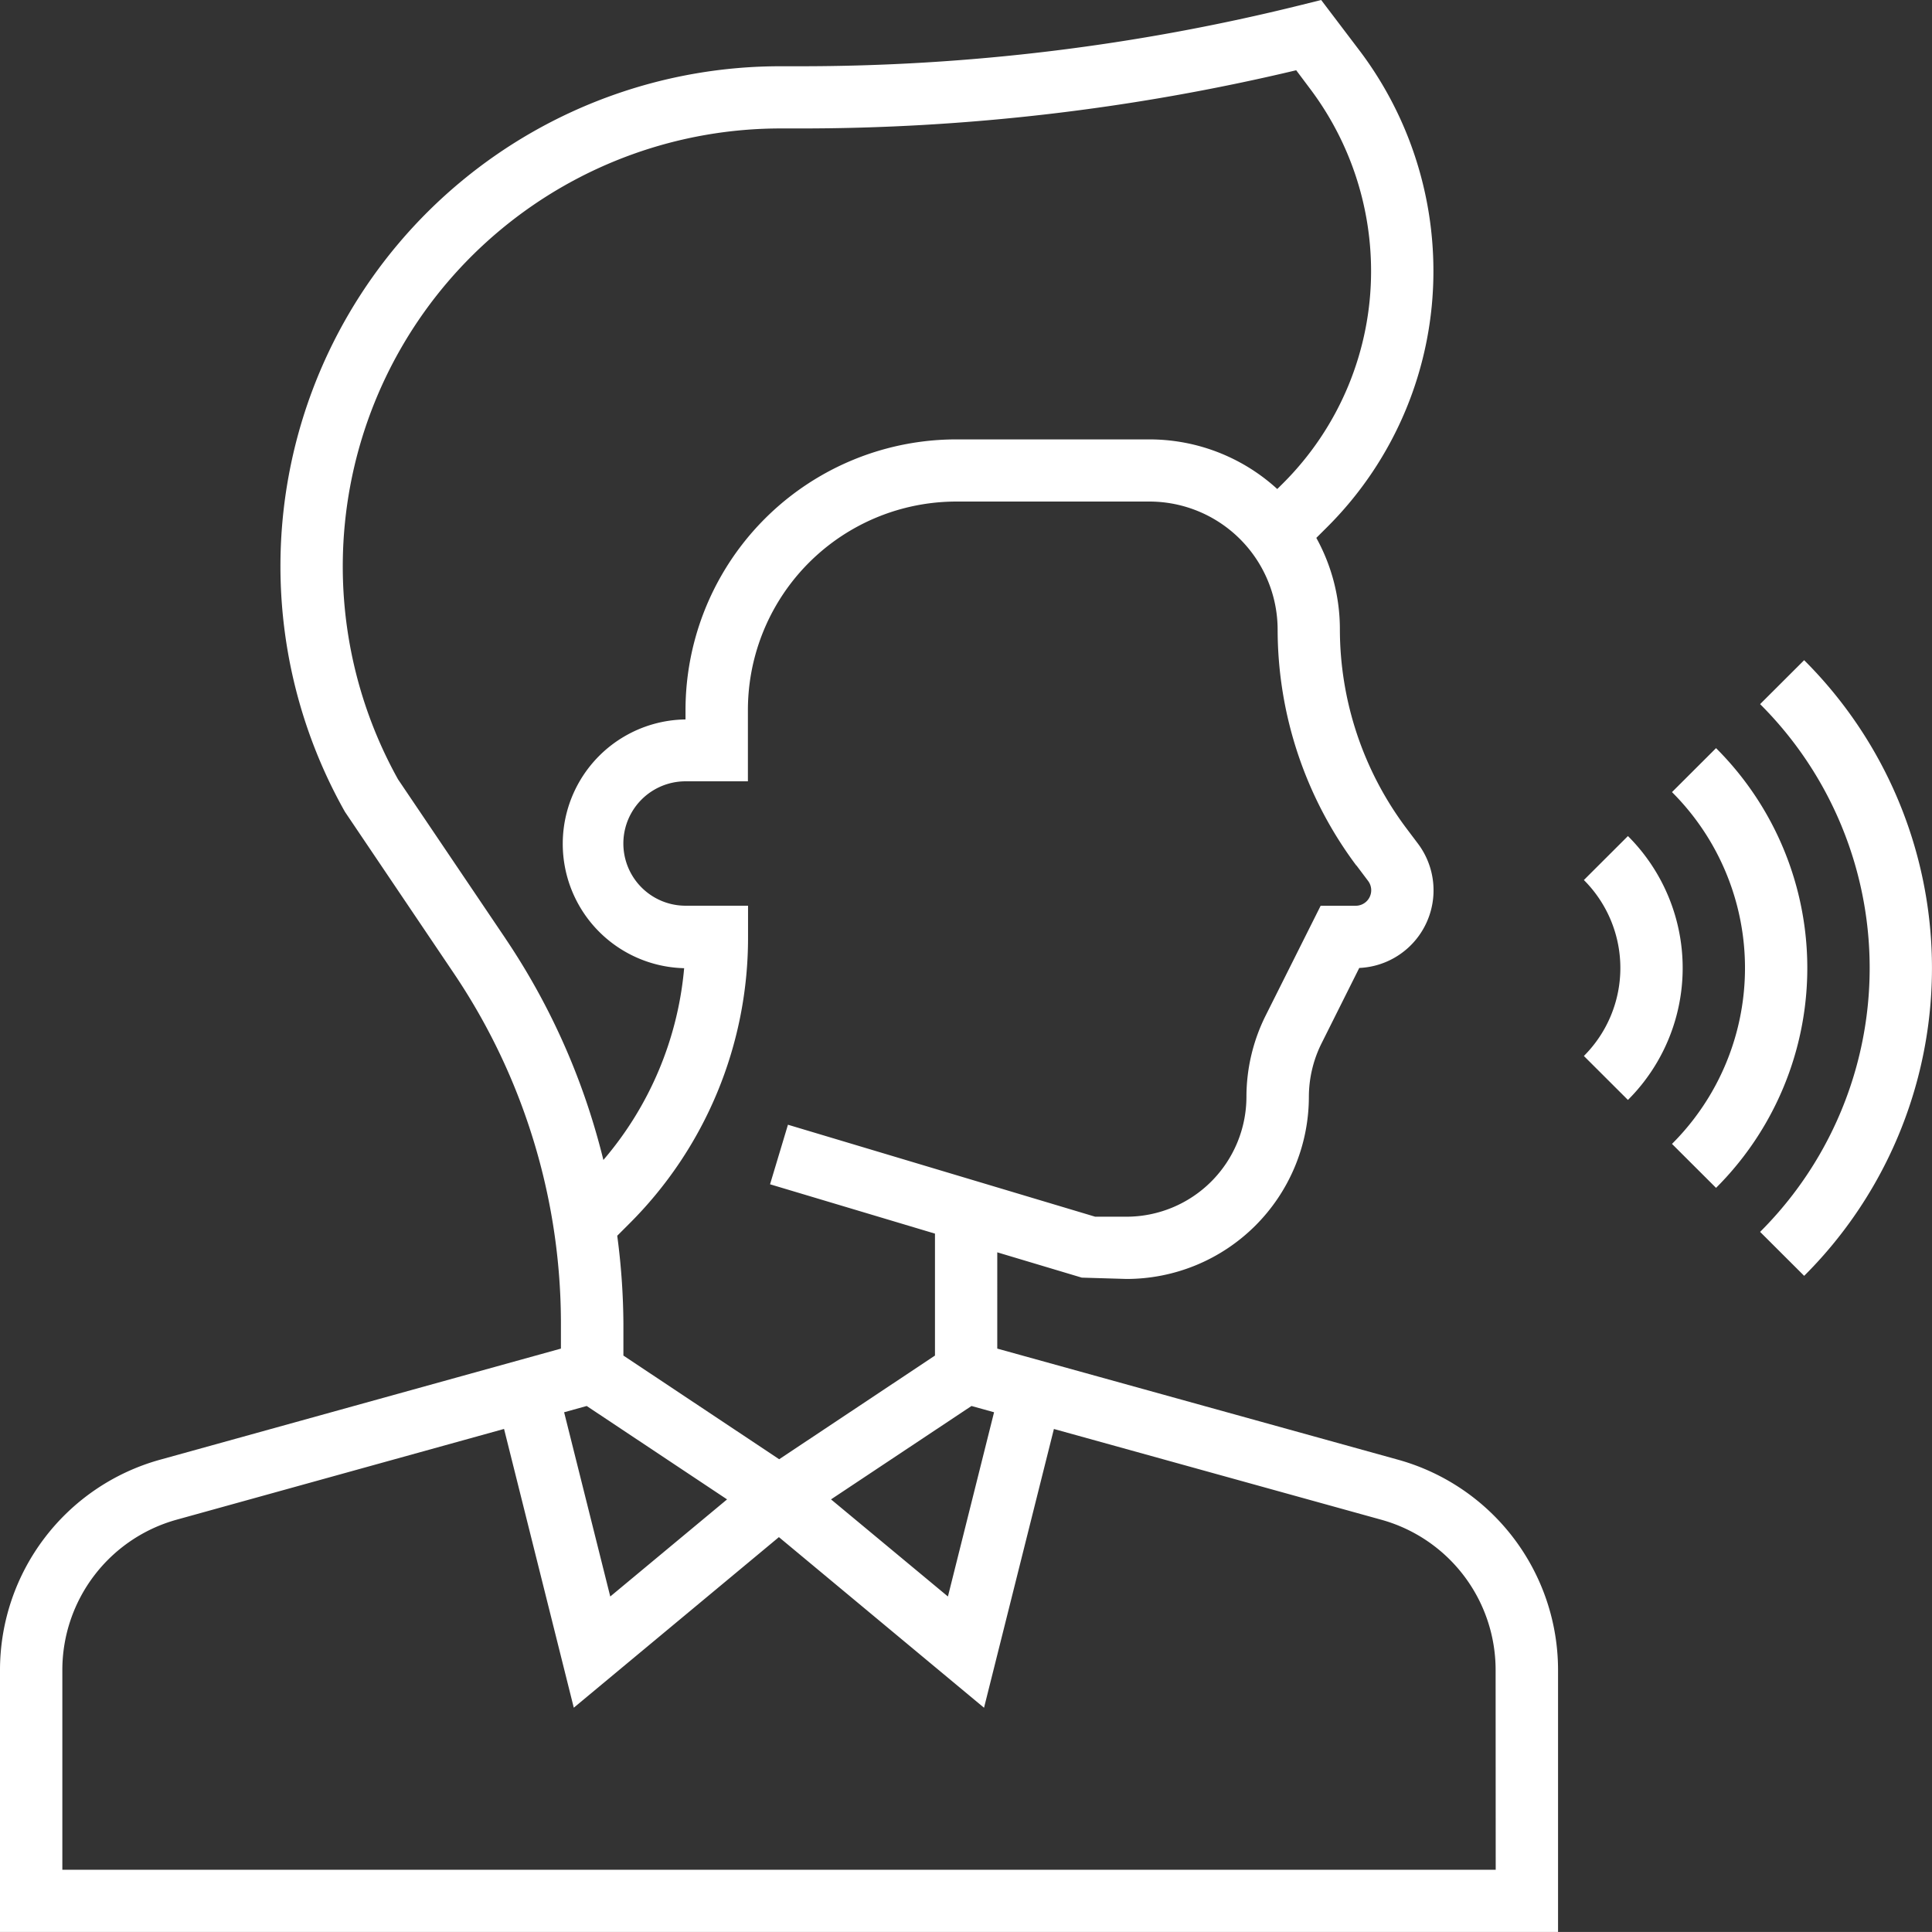 <svg xmlns="http://www.w3.org/2000/svg" width="41.001" height="41" viewBox="0 0 41.001 41">
  <rect x="0" y="0" width="41.001" height="41" fill="#333333" stroke="none"/>
  <g id="voice-command" transform="translate(-0.023)">
    <path id="Path_1343" data-name="Path 1343" d="M29.7,30.98l-8.513-2.36V26.577l1.794.537.948.028A3.871,3.871,0,0,0,27.8,23.279a2.553,2.553,0,0,1,.269-1.137l.8-1.6A1.649,1.649,0,0,0,30.112,17.9l-.247-.328a7.05,7.05,0,0,1-1.407-4.211,4.008,4.008,0,0,0-.5-1.946l.219-.218a7.662,7.662,0,0,0,2.266-5.46A7.762,7.762,0,0,0,28.9,1.106L28.061,0l-.426.106a44.069,44.069,0,0,1-10.657,1.3h-.363A10.61,10.61,0,0,0,7.343,17.228l2.309,3.424a13.281,13.281,0,0,1,1.589,3.225,13.28,13.28,0,0,1,.686,4.215v.528L3.413,30.98a4.635,4.635,0,0,0-3.39,4.451V41H33.088V35.431A4.635,4.635,0,0,0,29.7,30.98Zm-9.06-1.142.479.133-.979,3.91L17.659,31.82Zm8.17-11.471.246.327a.329.329,0,0,1-.264.528H28.05l-1.166,2.328a3.867,3.867,0,0,0-.409,1.728,2.549,2.549,0,0,1-2.549,2.543h-.661l-6.52-1.952-.38,1.264,3.5,1.047v2.588l-3.306,2.2-3.306-2.2v-.677a14.685,14.685,0,0,0-.131-1.866l.244-.244a8.561,8.561,0,0,0,2.532-6.1v-.66H14.572a1.32,1.32,0,1,1,0-2.64h1.323V15.067a4.426,4.426,0,0,1,4.432-4.423h4.085a2.722,2.722,0,0,1,2.725,2.719A8.377,8.377,0,0,0,28.807,18.368ZM12.474,29.838l2.979,1.982-2.479,2.061-.979-3.91Zm-1.725-9.923L8.47,16.539A9.294,9.294,0,0,1,16.615,2.726h.363A45.372,45.372,0,0,0,27.531,1.491l.306.408A6.436,6.436,0,0,1,29.12,5.74a6.355,6.355,0,0,1-1.879,4.527l-.112.111a4.021,4.021,0,0,0-2.719-1.053H20.326a5.748,5.748,0,0,0-5.755,5.743v.2a2.64,2.64,0,0,0-.029,5.279,7.231,7.231,0,0,1-1.714,4.07q-.143-.582-.333-1.153A14.616,14.616,0,0,0,10.749,19.916ZM31.765,39.68H1.346V35.431a3.311,3.311,0,0,1,2.422-3.179l6.952-1.927L12.2,36.241l4.353-3.62,4.353,3.621,1.483-5.916,6.952,1.927a3.309,3.309,0,0,1,2.422,3.179Zm0,0" transform="translate(0)" fill="#fff"/>
    <path id="Path_1344" data-name="Path 1344" d="M452.837,169.855l-.935.933a7.906,7.906,0,0,1,0,11.2l.935.933a9.223,9.223,0,0,0,0-13.065Zm0,0" transform="translate(-414.526 -155.845)" fill="#fff"/>
    <path id="Path_1345" data-name="Path 1345" d="M430.216,192.48l-.935.933a5.272,5.272,0,0,1,0,7.466l.935.933a6.589,6.589,0,0,0,0-9.332Zm0,0" transform="translate(-393.775 -176.603)" fill="#fff"/>
    <path id="Path_1346" data-name="Path 1346" d="M407.591,215.105l-.935.933a2.638,2.638,0,0,1,0,3.734l.935.933a3.955,3.955,0,0,0,0-5.6Zm0,0" transform="translate(-373.02 -197.362)" fill="#fff"/>
  </g>
</svg>

